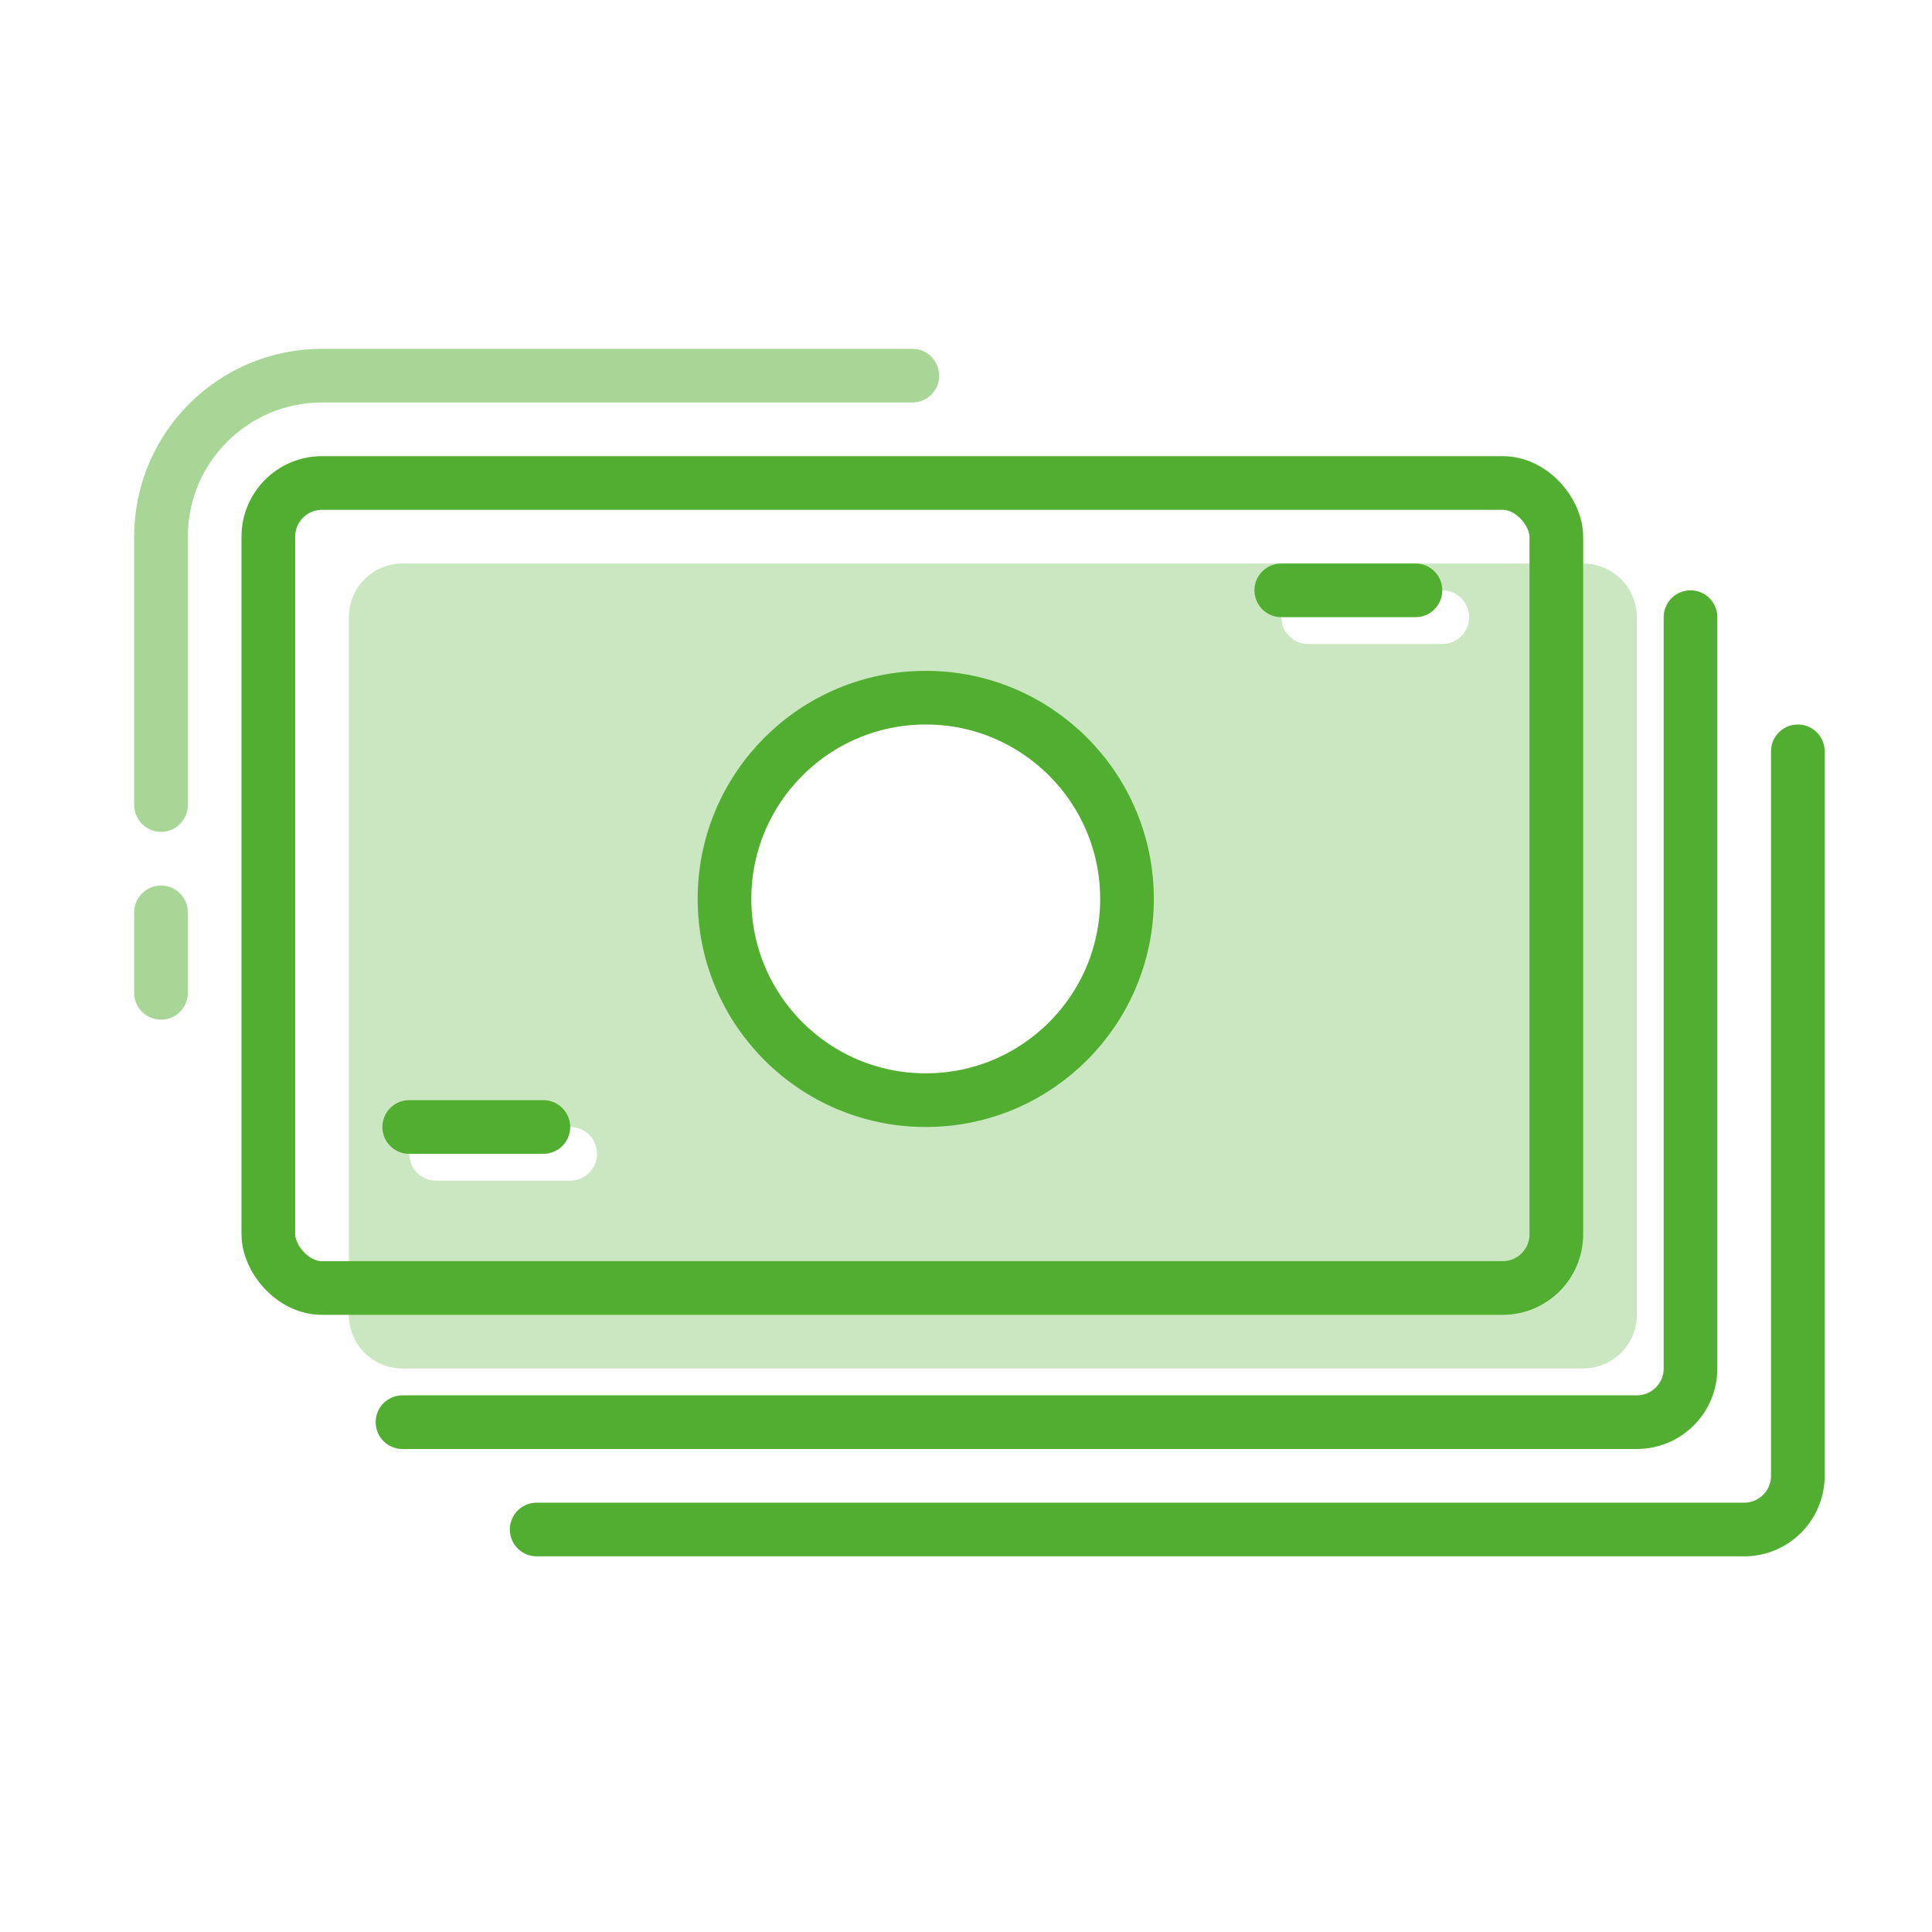 <svg width="72" height="72" viewBox="0 0 72 72" fill="none" xmlns="http://www.w3.org/2000/svg">
<g id="OTP-icon-72x72-money">
<rect id="Rectangle-path Copy" x="10" y="18" width="48" height="30" rx="2" stroke="#52AE30" stroke-width="2" stroke-linecap="round" stroke-linejoin="round"/>
<path id="Rectangle-path Copy 2" opacity="0.5" d="M6 30V20C6 16.686 8.686 14 12 14H34" stroke="#52AE30" stroke-width="2" stroke-linecap="round" stroke-linejoin="round"/>
<path id="Rectangle-path Copy 3" opacity="0.5" d="M6 37V34.002" stroke="#52AE30" stroke-width="2" stroke-linecap="round" stroke-linejoin="round"/>
<path id="Shape" d="M63 23V51C63 52.105 62.105 53 61 53H15" stroke="#52AE30" stroke-width="2" stroke-linecap="round" stroke-linejoin="round"/>
<path id="Shape_2" d="M67 28V55C67 56.105 66.105 57 65 57H20" stroke="#52AE30" stroke-width="2" stroke-linecap="round" stroke-linejoin="round"/>
<path id="Oval" fill-rule="evenodd" clip-rule="evenodd" d="M34.5 41C38.642 41 42 37.642 42 33.5C42 29.358 38.642 26 34.5 26C30.358 26 27 29.358 27 33.5C27 37.642 30.358 41 34.5 41Z" stroke="#52AE30" stroke-width="2" stroke-linecap="round" stroke-linejoin="round"/>
<path id="Subtract" opacity="0.3" fill-rule="evenodd" clip-rule="evenodd" d="M15 21C13.895 21 13 21.895 13 23V49C13 50.105 13.895 51 15 51H59C60.105 51 61 50.105 61 49V23C61 21.895 60.105 21 59 21H15ZM42 33.5C42 37.642 38.642 41 34.5 41C30.358 41 27 37.642 27 33.5C27 29.358 30.358 26 34.5 26C38.642 26 42 29.358 42 33.5ZM15.25 43C15.25 42.448 15.698 42 16.25 42H21.25C21.802 42 22.25 42.448 22.25 43C22.25 43.552 21.802 44 21.25 44H16.25C15.698 44 15.25 43.552 15.25 43ZM48.75 22C48.198 22 47.75 22.448 47.75 23C47.75 23.552 48.198 24 48.75 24H53.75C54.302 24 54.75 23.552 54.75 23C54.75 22.448 54.302 22 53.75 22H48.75Z" fill="#52AE30"/>
<path id="Shape_3" d="M15.25 42H20.25" stroke="#52AE30" stroke-width="2" stroke-linecap="round" stroke-linejoin="round"/>
<path id="Shape_4" d="M47.75 22H52.75" stroke="#52AE30" stroke-width="2" stroke-linecap="round" stroke-linejoin="round"/>
</g>
</svg>
